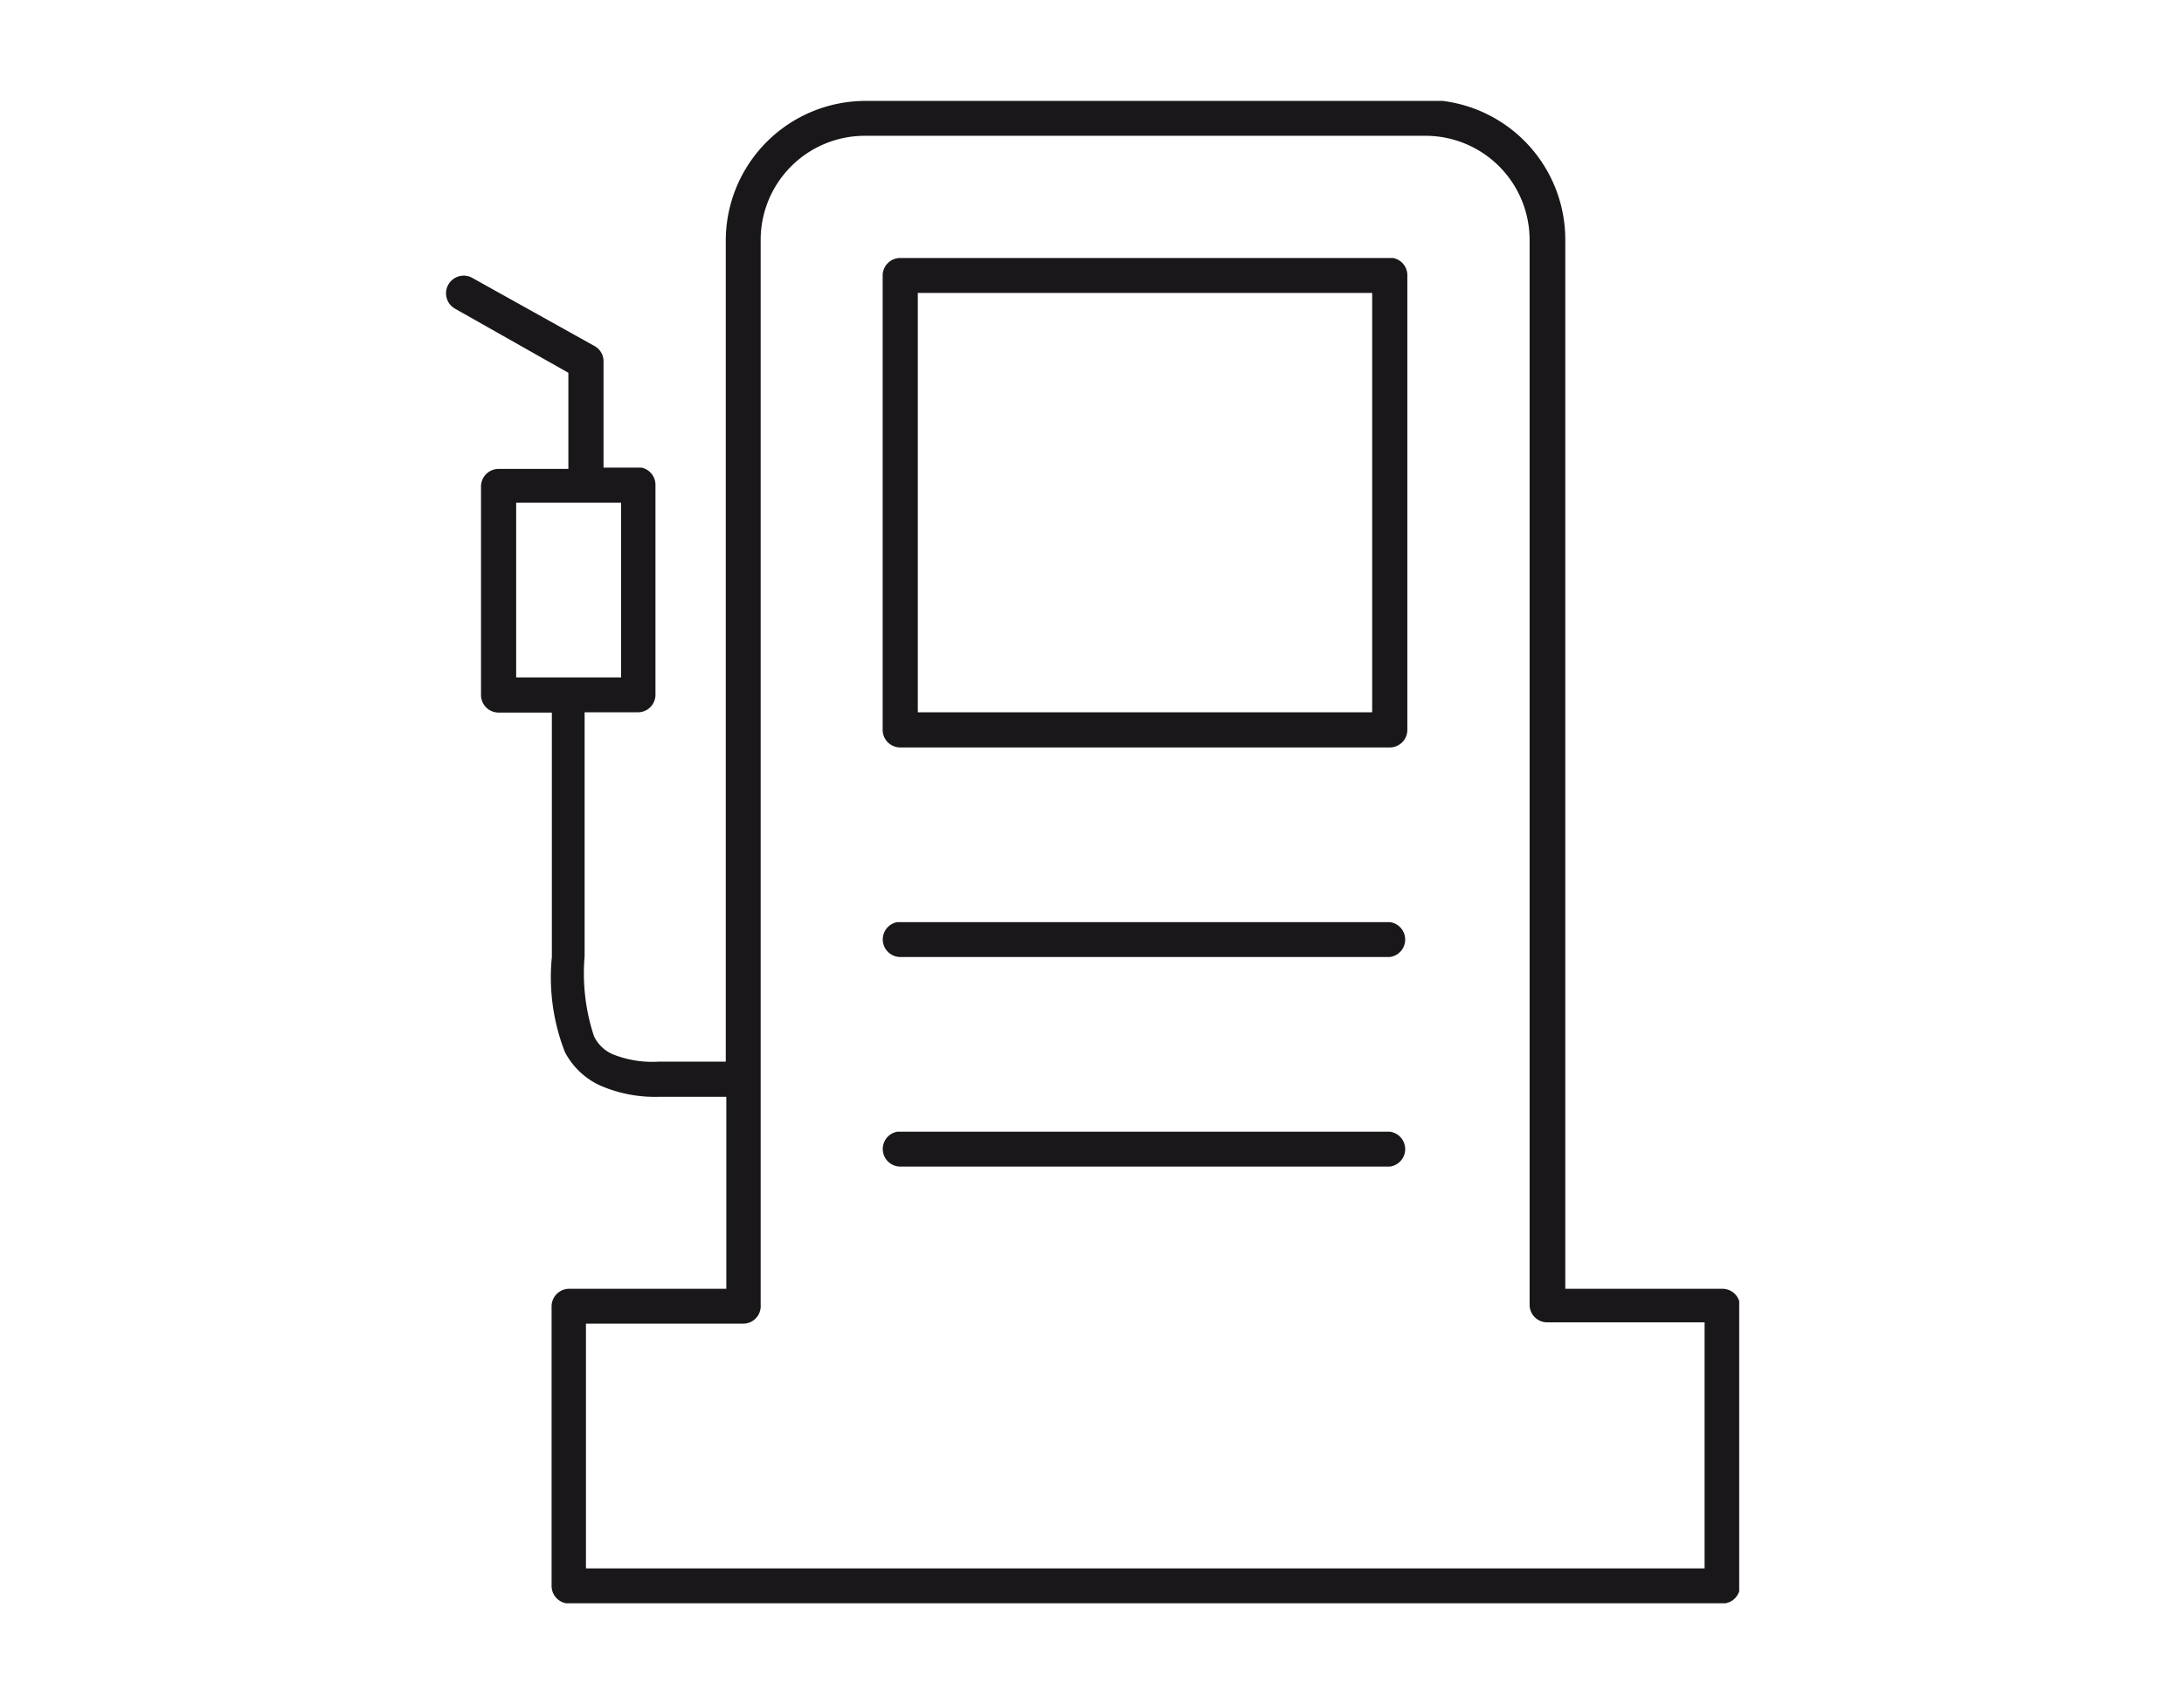 <svg id="Capa_1" data-name="Capa 1" xmlns="http://www.w3.org/2000/svg" xmlns:xlink="http://www.w3.org/1999/xlink" width="82" height="64" viewBox="0 0 82 64"><defs><style>.cls-1{fill:none;}.cls-2{clip-path:url(#clip-path);}.cls-3{fill:#1a171b;}</style><clipPath id="clip-path"><rect class="cls-1" x="16.7" y="3.79" width="48.6" height="56.42"/></clipPath></defs><title>ic-combustible</title><rect class="cls-1" width="82" height="64"/><g class="cls-2"><path class="cls-3" d="M33.69,42.5a0.66,0.66,0,0,0,.12,1.31H52.18a0.66,0.66,0,0,0,0-1.31H33.69m0-7.87a0.66,0.66,0,0,0,.12,1.31H52.18a0.66,0.66,0,0,0,0-1.31H33.69M19.38,18.88h3.94v6.56H19.38V18.88ZM34.46,11H51.52V26.75H34.46V11Zm-0.7-1.31a0.66,0.66,0,0,0-.62.66V27.41a0.66,0.66,0,0,0,.66.66H52.18a0.66,0.66,0,0,0,.66-0.66V10.35a0.66,0.66,0,0,0-.53-0.66H33.77M32.5,5.1h21A3.91,3.91,0,0,1,57.43,9h0V49a0.66,0.66,0,0,0,.66.66H64V58.9H22V49.71h5.9A0.66,0.66,0,0,0,28.56,49V9a3.91,3.91,0,0,1,3.92-3.9h0m0-1.31A5.25,5.25,0,0,0,27.25,9V39.87H24.73A4,4,0,0,1,23,39.59a1.39,1.39,0,0,1-.7-0.68,7.53,7.53,0,0,1-.35-3V26.75h2a0.66,0.66,0,0,0,.66-0.66V18.22a0.66,0.66,0,0,0-.53-0.66H22.66v-4A0.65,0.65,0,0,0,22.33,13l-4.59-2.56a0.66,0.66,0,0,0-.66,1.15L21.34,14v3.61H18.72a0.66,0.66,0,0,0-.66.66V26.1a0.66,0.66,0,0,0,.66.66h2v9.18a7.72,7.72,0,0,0,.49,3.57,2.82,2.82,0,0,0,1.31,1.25,5.16,5.16,0,0,0,2.23.43h2.52V48.4h-5.9a0.66,0.66,0,0,0-.66.66v10.5a0.66,0.66,0,0,0,.66.66h43.3a0.66,0.66,0,0,0,.66-0.66h0V49.06a0.66,0.66,0,0,0-.66-0.66h-5.9V9a5.25,5.25,0,0,0-5.25-5.25h-21Z"/></g></svg>